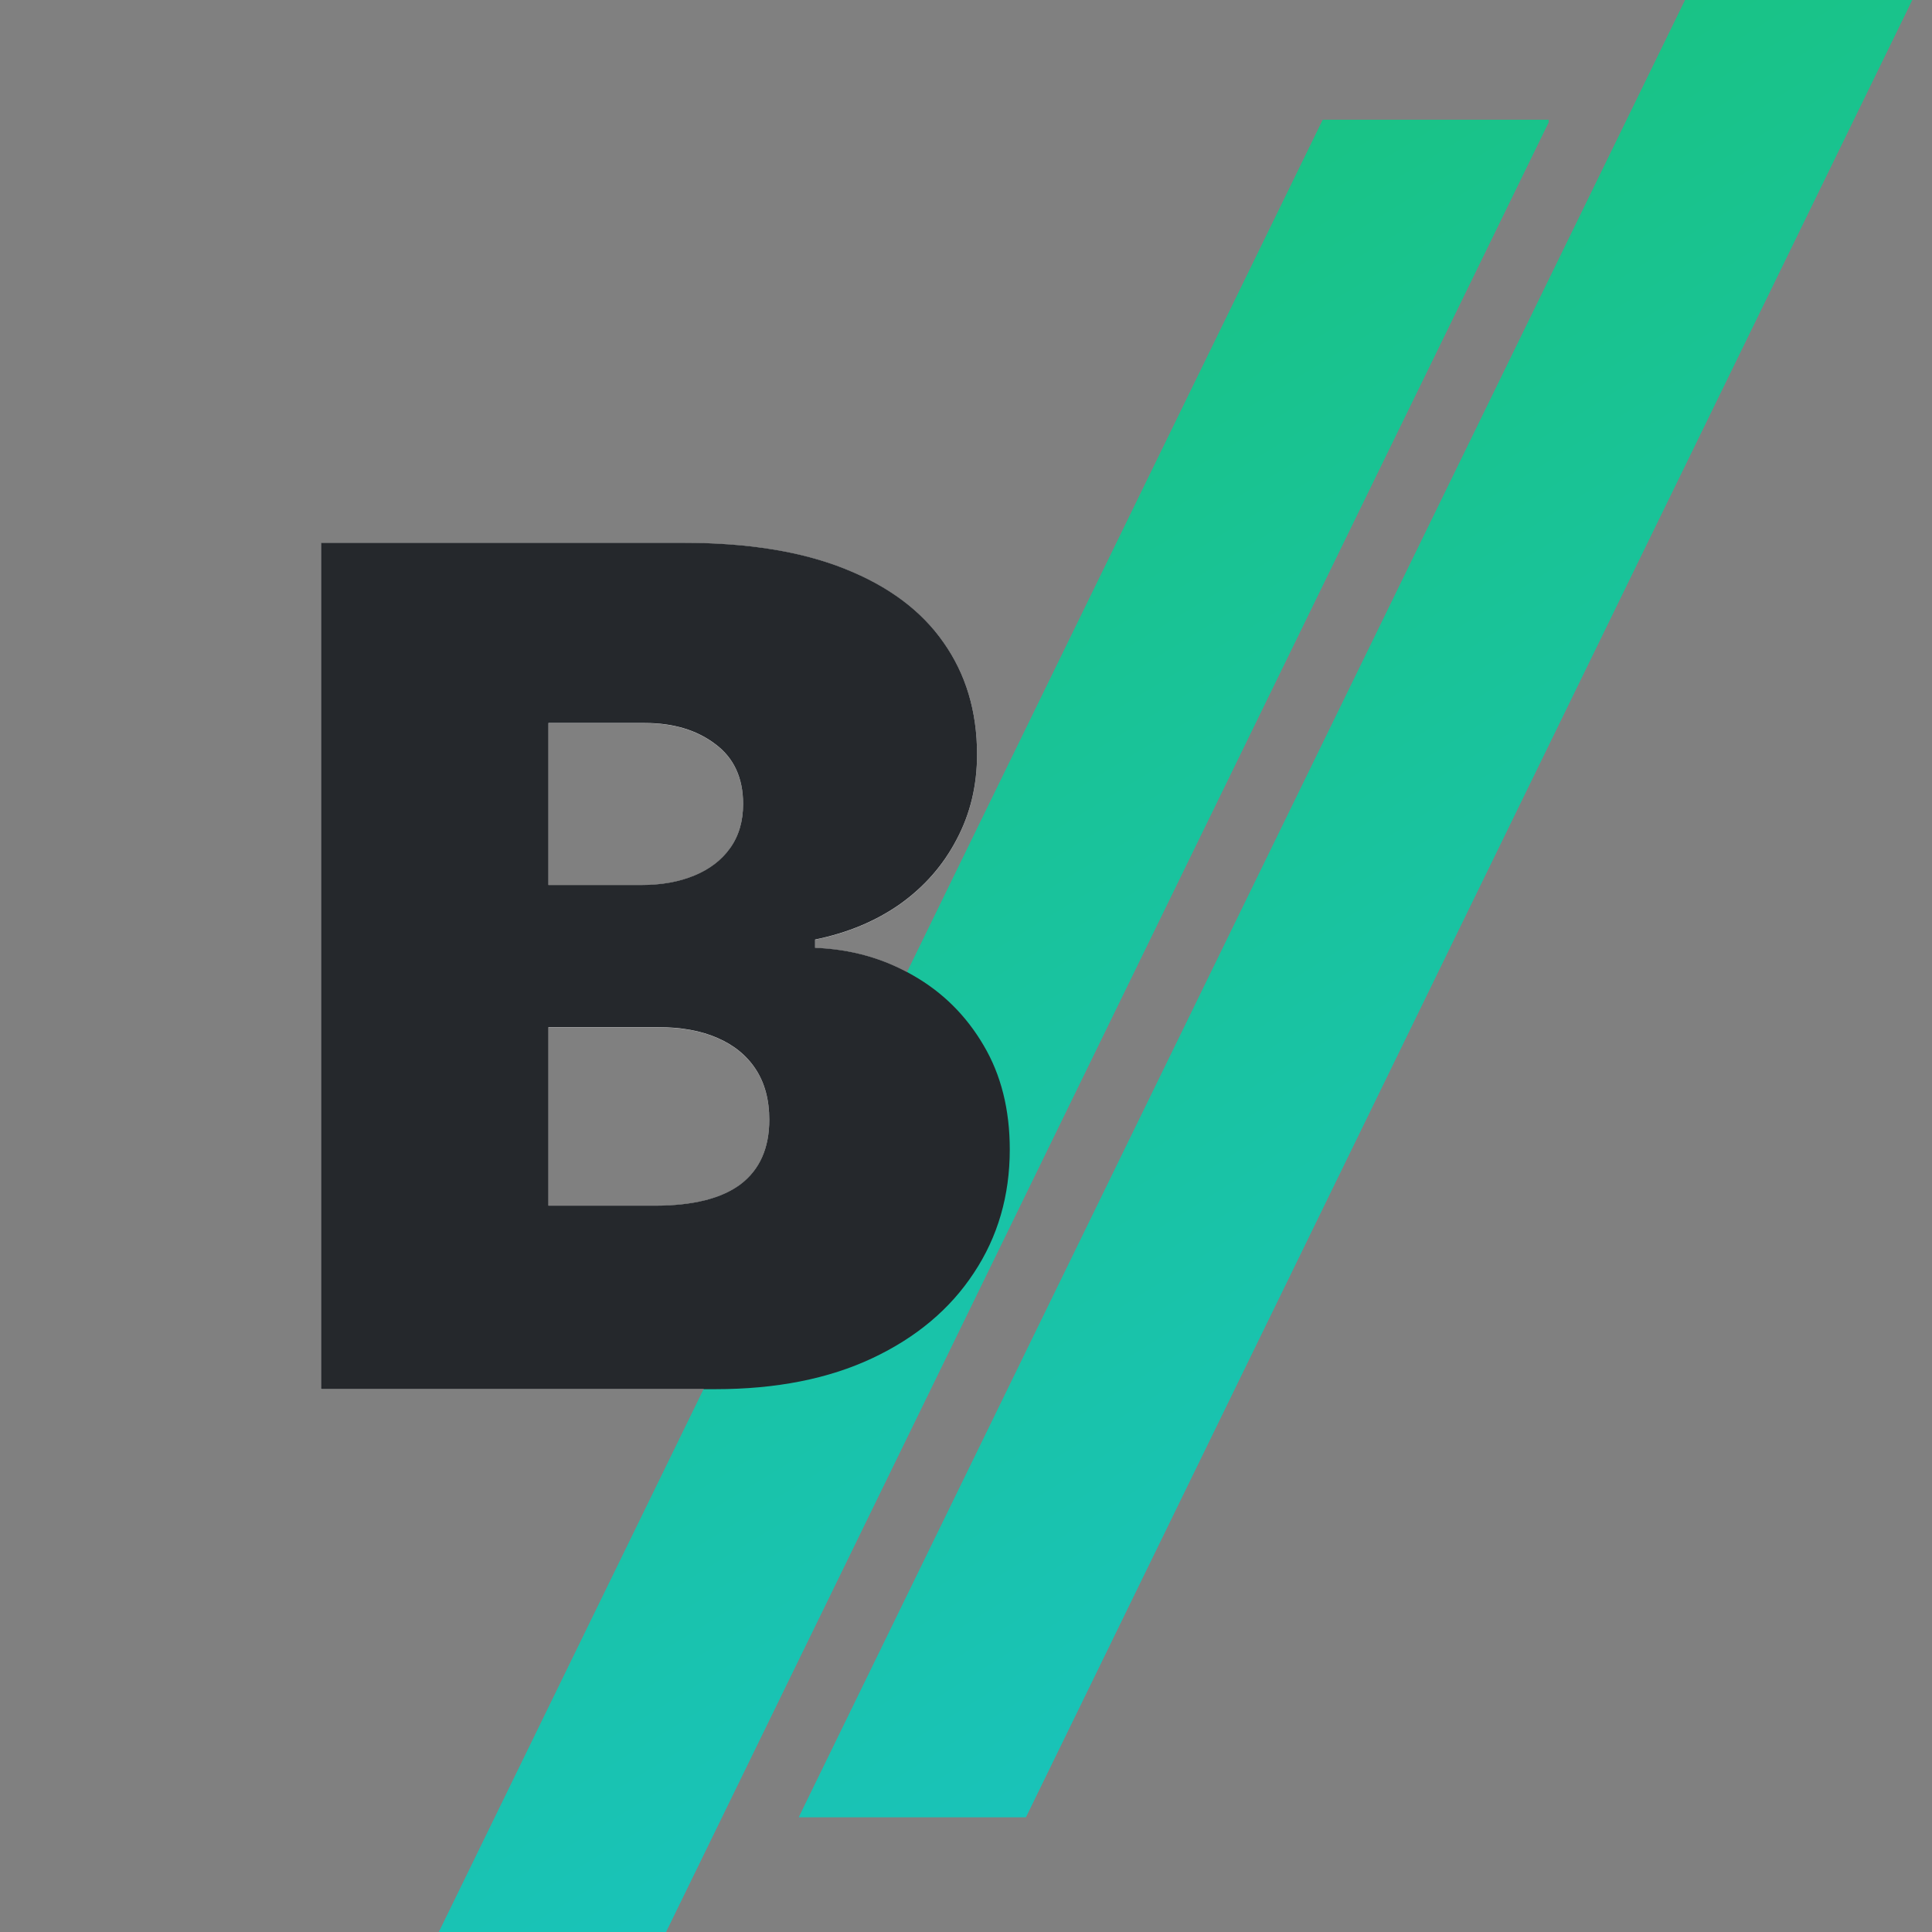 <svg xmlns="http://www.w3.org/2000/svg" width="512" height="512">
  <rect width="100%" height="100%" fill="#808080" stroke="none"/>
  <svg xmlns="http://www.w3.org/2000/svg" width="512" height="513" fill="none" class="bndry-favicon-darkmode" viewBox="0 0 512 513">
    <g clip-path="url(#clip0_533_518)">
      <path fill="url(#paint0_linear_533_518)" fill-rule="evenodd" d="M211.719 481.576 452.198-11.48H512v.715L271.869 481.576h-60.15Z" clip-rule="evenodd"/>
      <path fill="url(#paint1_linear_533_518)" fill-rule="evenodd" d="M110.08 524.826 350.559 31.77h59.802v.716l-240.13 492.34H110.08Z" clip-rule="evenodd"/>
      <path fill="#fff" d="M85.075 368.185v-224.29h96.249c16.909 0 31.108 2.3 42.597 6.9 11.561 4.599 20.268 11.097 26.121 19.494 5.925 8.396 8.888 18.289 8.888 29.679 0 8.25-1.806 15.77-5.419 22.56-3.541 6.79-8.527 12.485-14.958 17.085-6.431 4.526-13.946 7.666-22.545 9.418v2.19c9.539.365 18.21 2.811 26.014 7.338 7.803 4.454 14.018 10.623 18.642 18.508 4.625 7.812 6.937 17.012 6.937 27.598 0 12.266-3.179 23.181-9.538 32.746-6.287 9.564-15.247 17.085-26.88 22.56-11.634 5.476-25.508 8.214-41.621 8.214H85.075Zm60.264-48.625h28.181c10.116 0 17.704-1.899 22.762-5.695 5.058-3.87 7.587-9.565 7.587-17.085 0-5.257-1.192-9.71-3.577-13.361-2.384-3.65-5.781-6.425-10.188-8.323-4.336-1.898-9.575-2.848-15.717-2.848h-29.048v47.312Zm0-84.985h24.713c5.275 0 9.935-.84 13.982-2.519 4.046-1.679 7.19-4.089 9.43-7.228 2.312-3.213 3.468-7.119 3.468-11.718 0-6.937-2.457-12.23-7.37-15.88-4.914-3.724-11.128-5.586-18.643-5.586h-25.58v42.931Z"/>
    </g>
    <defs>
      <linearGradient id="paint0_linear_533_518" x1="272.64" x2="104.108" y1="481.32" y2="214.456" gradientUnits="userSpaceOnUse">
        <stop stop-color="#19C3B9"/>
        <stop offset="1" stop-color="#19C386"/>
      </linearGradient>
      <linearGradient id="paint1_linear_533_518" x1="175.36" x2="8.435" y1="510.76" y2="243.143" gradientUnits="userSpaceOnUse">
        <stop stop-color="#19C3B9"/>
        <stop offset="1" stop-color="#19C386"/>
      </linearGradient>
      <clipPath id="clip0_533_518">
        <path fill="#fff" d="M0 .04h512v512H0z"/>
      </clipPath>
    </defs>
  </svg>
  <svg xmlns="http://www.w3.org/2000/svg" width="512" height="512" fill="none" class="bndry-favicon-lightmode" viewBox="0 0 512 512">
    <g clip-path="url(#clip0_533_533)">
      <path fill="url(#paint0_linear_533_533)" fill-rule="evenodd" d="M211.719 481.536 452.198-11.52H512v.715L271.869 481.536h-60.15Z" clip-rule="evenodd"/>
      <path fill="url(#paint1_linear_533_533)" fill-rule="evenodd" d="M110.08 524.786 350.559 31.731h59.802v.715l-240.13 492.34H110.08Z" clip-rule="evenodd"/>
      <path fill="#25282C" d="M85.075 368.145v-224.29h96.249c16.909 0 31.108 2.3 42.597 6.9 11.561 4.599 20.268 11.097 26.121 19.493 5.925 8.397 8.888 18.29 8.888 29.679 0 8.251-1.806 15.771-5.419 22.561-3.541 6.79-8.527 12.485-14.958 17.085-6.431 4.526-13.946 7.666-22.545 9.418v2.19c9.539.365 18.21 2.811 26.014 7.338 7.803 4.454 14.018 10.623 18.642 18.508 4.625 7.812 6.937 17.012 6.937 27.598 0 12.266-3.179 23.181-9.538 32.746-6.287 9.564-15.247 17.084-26.88 22.56-11.634 5.476-25.508 8.214-41.621 8.214H85.075Zm60.264-48.625h28.181c10.116 0 17.704-1.899 22.762-5.695 5.058-3.87 7.587-9.565 7.587-17.085 0-5.257-1.192-9.71-3.577-13.361-2.384-3.65-5.781-6.425-10.188-8.323-4.336-1.898-9.575-2.848-15.717-2.848h-29.048v47.312Zm0-84.985h24.713c5.275 0 9.935-.84 13.982-2.519 4.046-1.679 7.19-4.089 9.43-7.228 2.312-3.213 3.468-7.119 3.468-11.719 0-6.936-2.457-12.229-7.37-15.879-4.914-3.724-11.128-5.586-18.643-5.586h-25.58v42.931Z"/>
    </g>
    <defs>
      <linearGradient id="paint0_linear_533_533" x1="273.92" x2="106.503" y1="481.28" y2="214.286" gradientUnits="userSpaceOnUse">
        <stop stop-color="#19C3B9"/>
        <stop offset="1" stop-color="#19C386"/>
      </linearGradient>
      <linearGradient id="paint1_linear_533_533" x1="175.36" x2="9.029" y1="514.56" y2="242.352" gradientUnits="userSpaceOnUse">
        <stop stop-color="#19C3B9"/>
        <stop offset="1" stop-color="#19C386"/>
      </linearGradient>
      <clipPath id="clip0_533_533">
        <path fill="#fff" d="M0 0h512v512H0z"/>
      </clipPath>
    </defs>
  </svg>
  <style>@media (prefers-color-scheme:dark){.bndry-favicon-lightmode{display:none}}</style>
</svg>